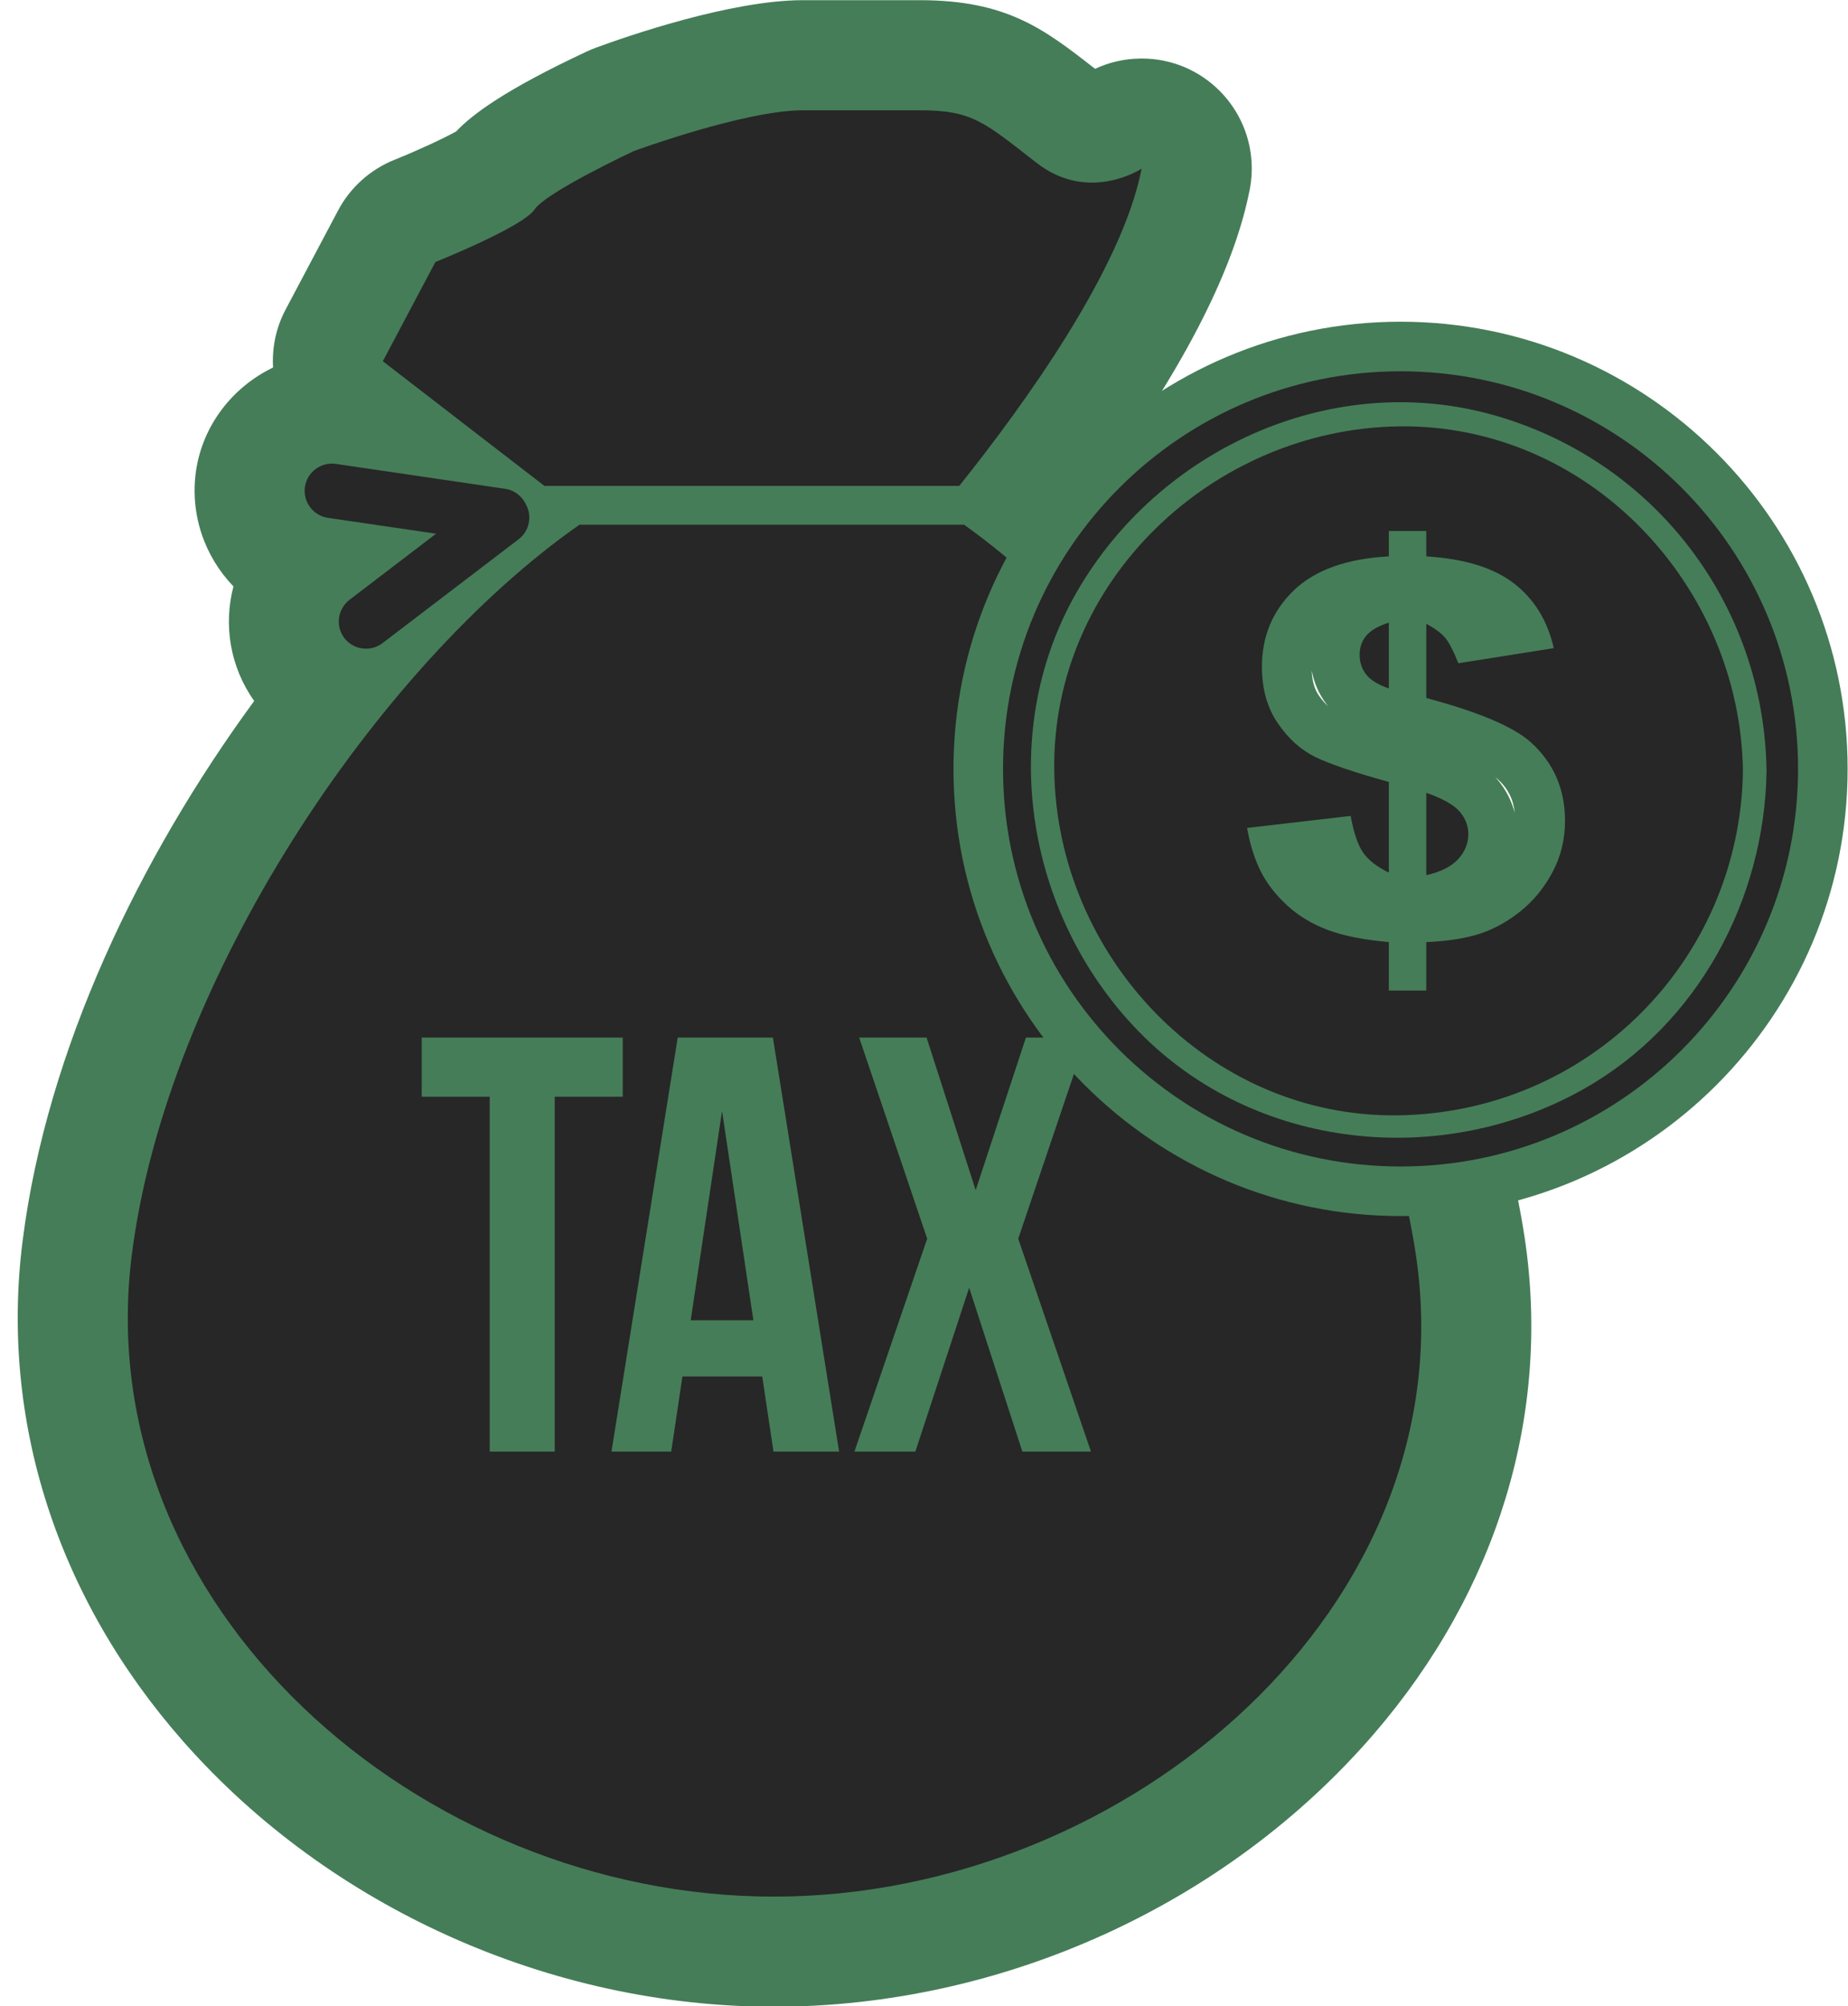 <?xml version="1.0" encoding="UTF-8" standalone="no"?><svg xmlns="http://www.w3.org/2000/svg" xmlns:xlink="http://www.w3.org/1999/xlink" fill="#000000" height="381.3" preserveAspectRatio="xMidYMid meet" version="1" viewBox="35.3 21.9 351.3 381.3" width="351.3" zoomAndPan="magnify"><g><g id="change1_1"><path d="M 182.41 403.27 C 225.875 403.27 268.527 383.867 296.52 351.367 C 319.996 324.098 330.164 290.656 325.145 257.195 C 317.887 208.871 283.273 149.535 243.527 114.848 C 259.629 92.945 269.461 74.156 272.66 58.93 C 273.047 57.332 273.258 55.664 273.258 53.949 C 273.258 42.391 263.898 33.02 252.344 33.02 C 252.344 33.02 252.324 33.02 252.316 33.02 C 252.25 33.02 252.184 33.02 252.117 33.027 L 252.105 33.027 C 252.105 33.027 252.098 33.027 252.098 33.027 C 249.016 33.055 246.094 33.754 243.469 34.98 C 233.758 27.398 226.691 21.934 210.137 21.934 L 187.945 21.934 C 174.195 21.934 154.328 28.848 148.566 30.969 C 148.016 31.172 147.473 31.398 146.934 31.648 C 131.277 38.961 125.047 43.668 122.016 46.879 C 119.578 48.234 114.543 50.562 110.27 52.277 C 105.68 54.121 101.883 57.531 99.566 61.902 L 89.582 80.75 C 87.738 84.234 86.992 88.031 87.207 91.746 C 79.594 95.418 73.867 102.602 72.566 111.355 C 71.359 119.707 74.242 127.719 79.68 133.348 C 77.762 140.617 79.004 148.613 83.621 155.117 C 61.879 184.801 44.215 221.32 39.605 257.672 C 35.27 291.773 46.117 325.582 70.148 352.867 C 97.949 384.43 139.914 403.27 182.41 403.27" fill="#457d58"/></g><g id="change2_1"><path d="M 217.652 114.238 C 229.91 98.918 248.629 73.051 252.316 53.949 C 252.316 53.949 242.312 60.609 232.336 52.84 C 222.352 45.07 220.125 42.859 210.137 42.859 C 200.16 42.859 199.051 42.859 187.945 42.859 C 176.855 42.859 155.797 50.605 155.797 50.605 C 155.797 50.605 139.133 58.395 136.914 61.715 C 134.703 65.035 118.062 71.699 118.062 71.699 L 108.074 90.551 L 138.781 114.238 L 217.652 114.238" fill="#272727"/></g><g id="change2_2"><path d="M 97.633 120.316 L 118.195 123.328 L 101.746 135.887 C 99.473 137.637 99.031 140.879 100.754 143.152 C 102.504 145.422 105.754 145.852 108.02 144.121 L 133.887 124.383 C 135.926 122.828 136.484 120.051 135.324 117.848 C 134.621 116.281 133.172 115.074 131.344 114.801 L 99.152 110.062 C 96.316 109.656 93.688 111.594 93.266 114.434 C 92.855 117.266 94.82 119.891 97.633 120.316" fill="#272727"/></g><g id="change2_3"><path d="M 229.648 297.766 L 219.535 266.633 L 209.309 297.766 L 197.727 297.766 L 211.555 257.309 L 198.629 219.09 L 211.441 219.09 L 220.773 248.09 L 230.324 219.09 L 241.789 219.09 L 228.863 257.309 L 242.688 297.766 Z M 182.336 297.766 L 180.199 283.496 L 165.027 283.496 L 162.895 297.766 L 151.539 297.766 L 164.133 219.09 L 182.227 219.09 L 194.812 297.766 Z M 140.754 297.766 L 128.395 297.766 L 128.395 230.332 L 115.465 230.332 L 115.465 219.09 L 153.68 219.09 L 153.68 230.332 L 140.754 230.332 Z M 304.445 260.301 C 296.938 210.301 256.879 149.023 218.57 121.617 L 145.457 121.617 C 107.086 148.434 66.988 208.066 60.367 260.301 C 51.863 327.176 115.012 382.344 182.41 382.344 C 249.812 382.344 314.449 326.965 304.445 260.301" fill="#272727"/></g><g id="change2_4"><path d="M 166.602 272.812 L 178.516 272.812 L 172.559 233.031 Z M 166.602 272.812" fill="#272727"/></g><g id="change1_2"><path d="M 319.98 170.074 C 319.852 169.918 319.703 169.773 319.562 169.625 C 319.75 169.758 319.891 169.871 319.984 169.953 C 321.945 171.719 322.965 173.766 323.254 176.359 C 322.645 174.102 321.578 171.961 319.98 170.074 Z M 287.555 155.848 C 287.66 155.984 287.801 156.102 287.91 156.234 C 287.246 155.66 286.605 154.945 285.996 154.051 C 285.164 152.84 284.738 151.285 284.648 149.344 C 285.102 151.715 286.066 153.926 287.555 155.848 Z M 301.539 253.008 C 348.398 253.008 386.527 214.887 386.527 168.023 C 386.527 121.164 348.398 83.039 301.539 83.039 C 254.676 83.039 216.555 121.164 216.555 168.023 C 216.555 214.887 254.676 253.008 301.539 253.008" fill="#457d58"/></g><g id="change2_5"><path d="M 306.434 172.574 L 306.434 188.223 C 309.191 187.598 311.219 186.582 312.504 185.16 C 313.793 183.742 314.426 182.156 314.426 180.398 C 314.426 178.859 313.887 177.449 312.797 176.168 C 311.711 174.875 309.594 173.68 306.434 172.574" fill="#272727"/></g><g id="change2_6"><path d="M 294.98 142.758 C 294.164 143.77 293.762 144.961 293.762 146.332 C 293.762 147.77 294.172 149.012 295.004 150.082 C 295.824 151.145 297.262 152.023 299.316 152.738 L 299.316 140.215 C 297.246 140.895 295.801 141.742 294.98 142.758" fill="#272727"/></g><g id="change2_7"><path d="M 330.441 187.621 C 328.867 190.582 326.852 193.055 324.402 195.035 C 321.938 197.02 319.34 198.457 316.574 199.363 C 313.809 200.246 310.43 200.777 306.434 200.938 L 306.434 210.152 L 299.316 210.152 L 299.316 200.938 C 294.539 200.512 290.676 199.75 287.695 198.629 C 284.723 197.508 282.148 195.953 279.992 193.973 C 277.824 191.988 276.172 189.855 274.996 187.559 C 273.824 185.273 272.949 182.5 272.359 179.246 L 292.059 176.961 C 292.645 180.18 293.43 182.5 294.422 183.93 C 295.41 185.355 297.039 186.629 299.316 187.734 L 299.316 170.512 C 292.758 168.688 288.102 167.109 285.355 165.773 C 282.609 164.441 280.227 162.301 278.219 159.363 C 276.191 156.422 275.191 152.836 275.191 148.605 C 275.191 142.82 277.223 137.98 281.254 134.094 C 285.301 130.215 291.328 128.062 299.316 127.637 L 299.316 122.809 L 306.434 122.809 L 306.434 127.637 C 313.719 128.086 319.273 129.809 323.133 132.797 C 326.98 135.793 329.492 139.883 330.664 145.078 L 312.531 147.949 C 311.621 145.648 310.805 144.059 310.07 143.16 C 309.336 142.262 308.129 141.363 306.434 140.453 L 306.434 154.555 C 316.309 157.188 322.91 159.969 326.227 162.898 C 330.613 166.832 332.805 171.82 332.805 177.871 C 332.805 181.41 332.02 184.664 330.441 187.621 Z M 301.164 102.93 C 265.902 103.465 235.164 132.305 235.711 168.391 C 236.23 203.664 265.086 234.406 301.164 233.863 C 337.258 233.316 366.086 204.477 366.629 168.391 C 366.105 133.125 337.258 102.395 301.164 102.93" fill="#272727"/></g><g id="change2_8"><path d="M 336.473 228.793 C 309.383 244.152 273.785 240.562 251.703 217.863 C 230.016 195.547 224.355 160.203 240.766 133.094 C 256.848 106.523 289.395 92.105 319.77 100.938 C 350.039 109.75 370.648 136.906 371.117 168.391 C 370.75 192.855 358.062 216.566 336.473 228.793 Z M 301.539 92.461 C 259.801 92.461 225.973 126.289 225.973 168.023 C 225.973 209.758 259.801 243.586 301.539 243.586 C 343.277 243.586 377.105 209.758 377.105 168.023 C 377.105 126.289 343.277 92.461 301.539 92.461" fill="#272727"/></g></g></svg>